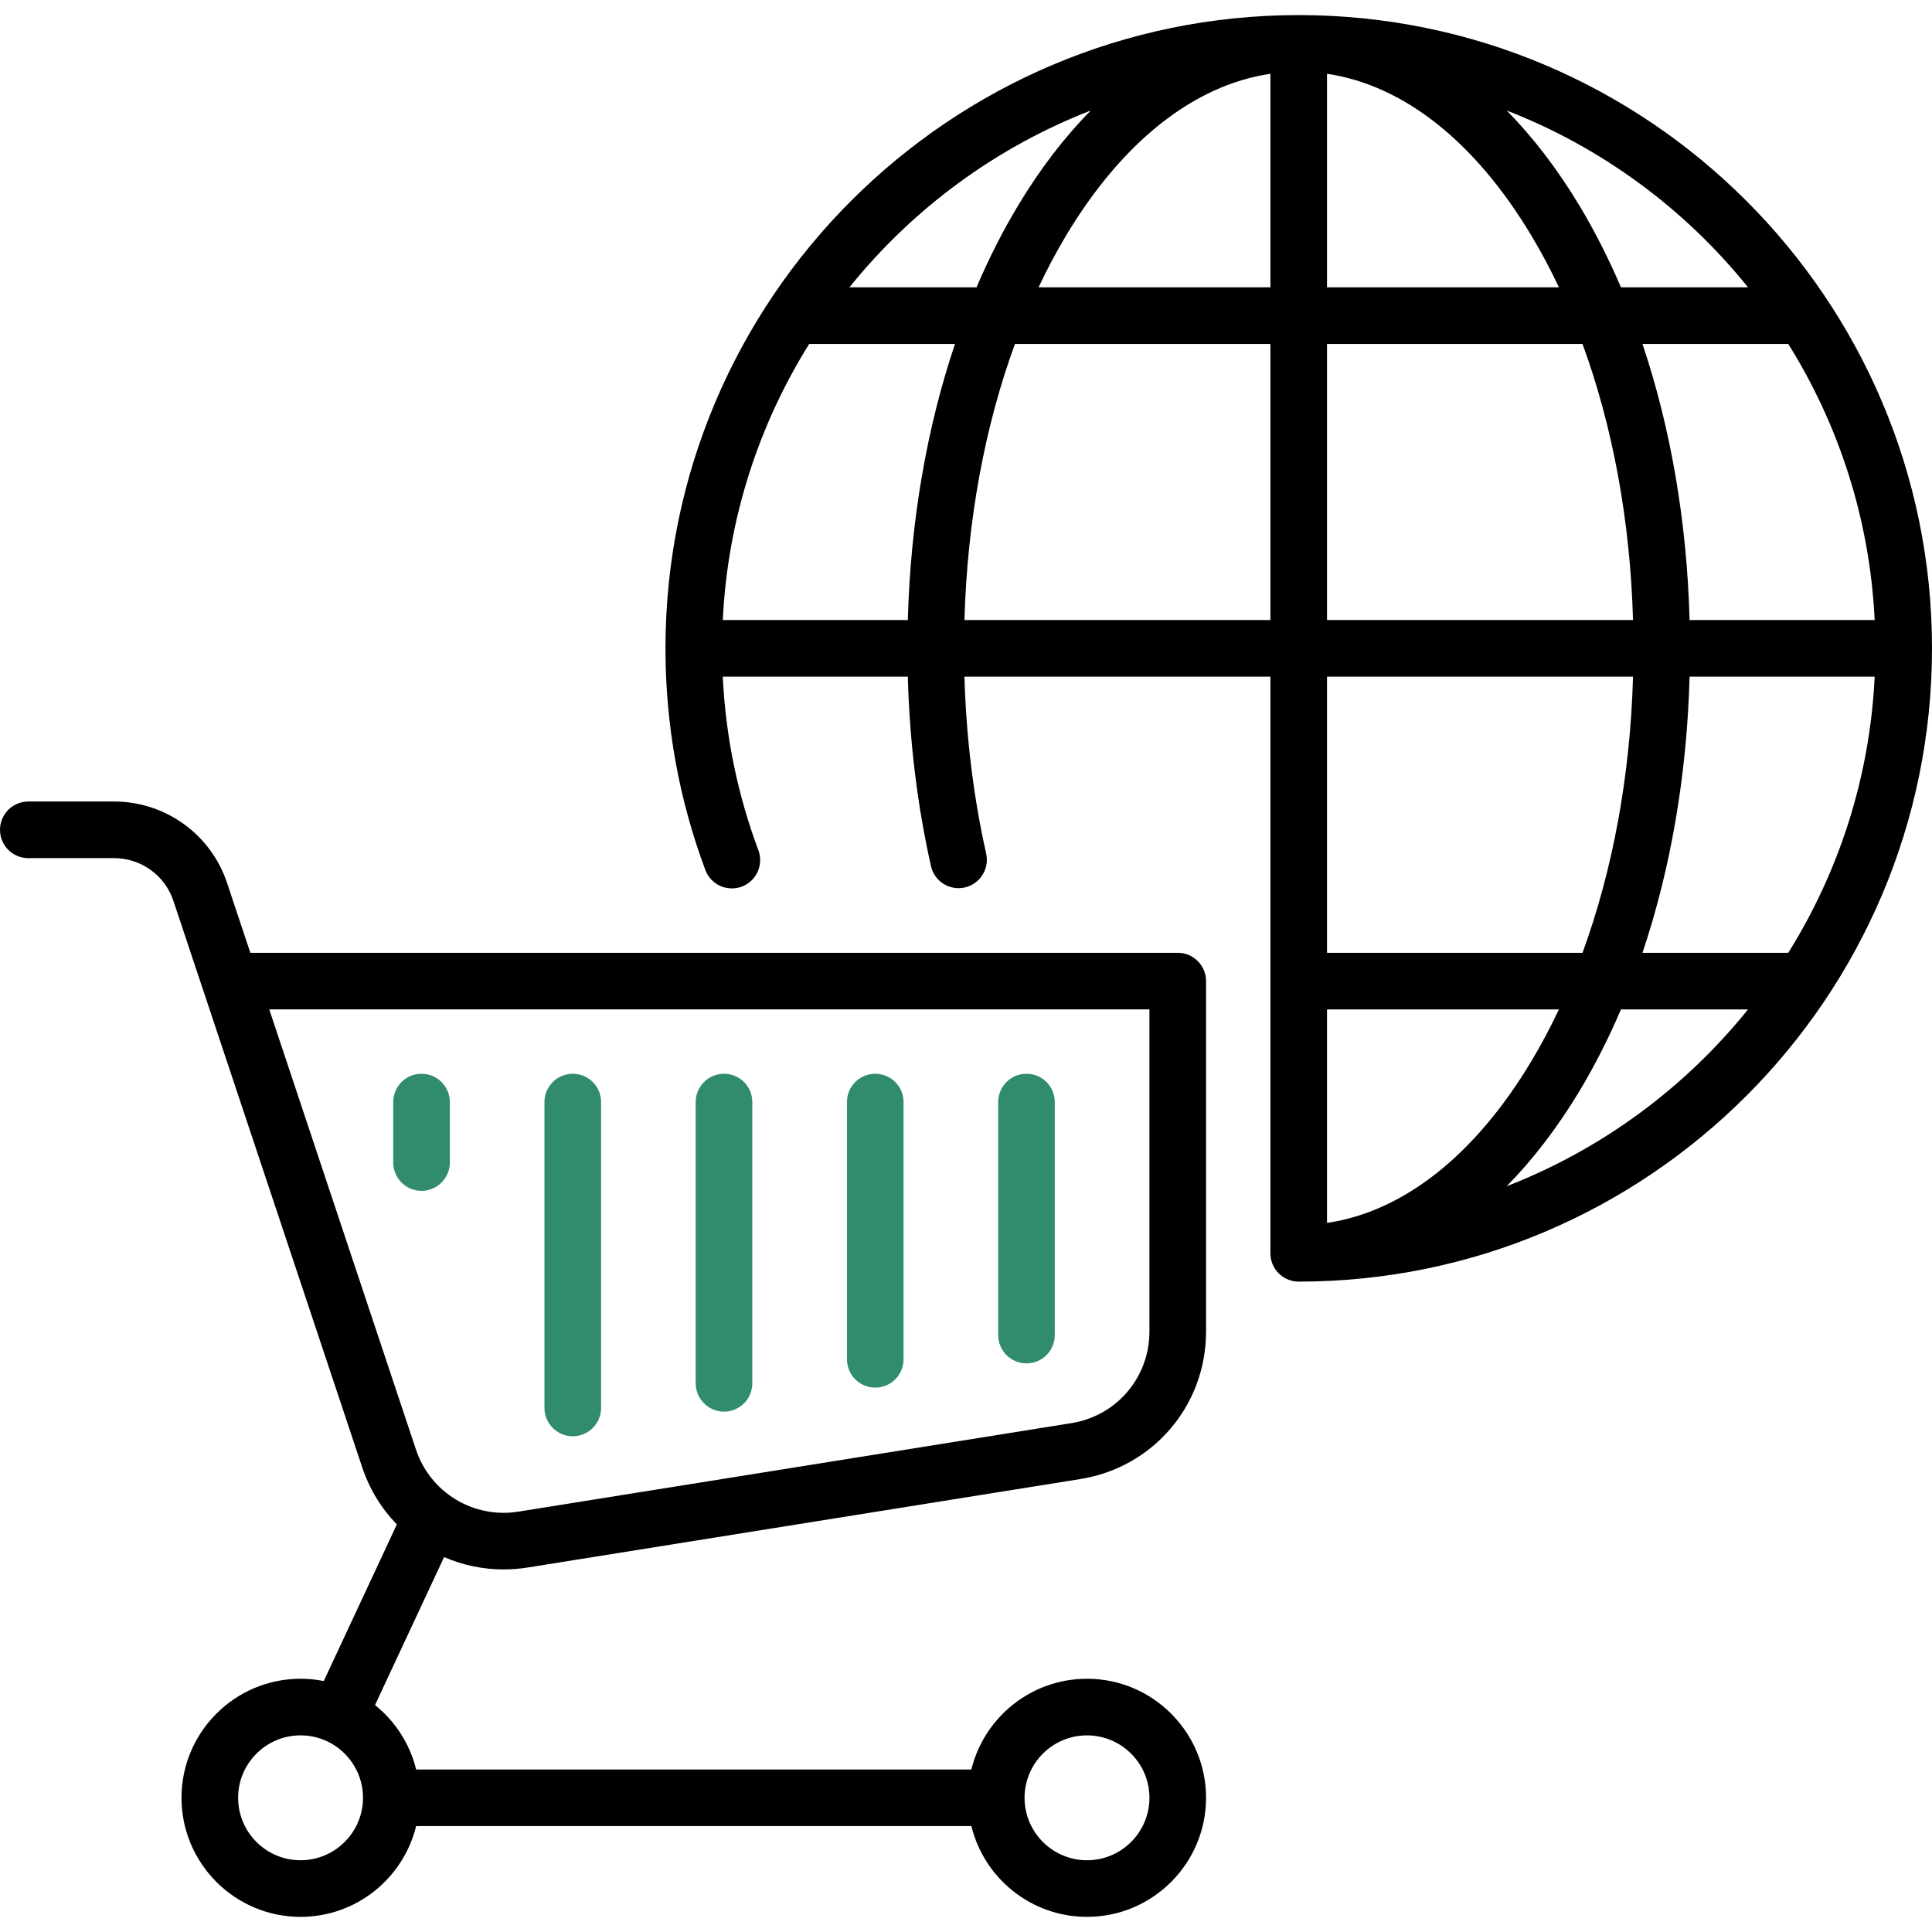 <?xml version="1.0" encoding="UTF-8"?>
<svg xmlns="http://www.w3.org/2000/svg" width="36" height="36" viewBox="0 0 36 36" fill="none">
  <path d="M24.2 0.281H24.2C17.693 0.281 12.4 5.575 12.4 12.081C12.4 13.502 12.65 14.892 13.143 16.211C13.167 16.276 13.204 16.336 13.251 16.386C13.299 16.437 13.355 16.478 13.418 16.507C13.481 16.535 13.549 16.551 13.618 16.554C13.688 16.556 13.757 16.545 13.822 16.521C13.953 16.472 14.059 16.373 14.117 16.245C14.175 16.118 14.18 15.973 14.131 15.842C13.743 14.805 13.521 13.719 13.468 12.609H16.916C16.949 13.822 17.093 15.008 17.348 16.142C17.379 16.277 17.463 16.395 17.581 16.469C17.699 16.543 17.841 16.567 17.977 16.537C18.112 16.506 18.23 16.424 18.305 16.306C18.38 16.189 18.406 16.047 18.377 15.911C18.139 14.852 18.004 13.744 17.971 12.609H23.672V23.354C23.672 23.494 23.728 23.628 23.827 23.727C23.926 23.826 24.06 23.881 24.2 23.881C30.706 23.881 36 18.588 36 12.081C36 5.575 30.707 0.282 24.2 0.281ZM33.322 17.754H30.605C31.132 16.187 31.434 14.434 31.483 12.609H34.932C34.841 14.491 34.263 16.246 33.322 17.754ZM23.672 1.375V5.354H19.352C19.508 5.021 19.681 4.697 19.869 4.382C20.919 2.633 22.253 1.584 23.672 1.375ZM24.727 1.375C26.147 1.584 27.481 2.633 28.53 4.382C28.719 4.697 28.892 5.021 29.048 5.354H24.727V1.375ZM29.488 6.409C30.052 7.95 30.377 9.709 30.429 11.554H24.727V6.409H29.488ZM31.483 11.554C31.434 9.728 31.132 7.976 30.605 6.409H33.322C34.263 7.916 34.841 9.672 34.932 11.554H31.483ZM32.572 5.354H30.204C29.976 4.82 29.719 4.313 29.435 3.839C29.021 3.15 28.564 2.555 28.074 2.059C29.849 2.747 31.397 3.894 32.572 5.354ZM20.326 2.059C19.835 2.555 19.378 3.15 18.965 3.839C18.681 4.313 18.424 4.82 18.196 5.354H15.828C17.003 3.894 18.551 2.747 20.326 2.059ZM15.078 6.409H17.795C17.267 7.976 16.965 9.728 16.916 11.554H13.468C13.559 9.672 14.137 7.916 15.078 6.409ZM17.971 11.554C18.023 9.709 18.348 7.95 18.912 6.409H23.672V11.554H17.971ZM30.429 12.609C30.377 14.454 30.052 16.212 29.488 17.754H24.727V12.609H30.429ZM24.727 22.787V18.809H29.048C28.892 19.141 28.719 19.466 28.53 19.781C27.481 21.53 26.147 22.578 24.727 22.787ZM28.074 22.104C28.564 21.607 29.021 21.012 29.435 20.324C29.719 19.85 29.976 19.343 30.204 18.809H32.572C31.397 20.268 29.849 21.415 28.074 22.104Z" fill="black"></path>
  <path d="M21.945 17.754H4.665L4.231 16.452C4.084 16.01 3.802 15.626 3.424 15.354C3.046 15.081 2.592 14.935 2.127 14.935H0.527C0.387 14.935 0.253 14.991 0.154 15.09C0.056 15.189 0 15.323 0 15.463C0 15.603 0.056 15.737 0.154 15.836C0.253 15.935 0.387 15.99 0.527 15.99H2.127C2.371 15.99 2.609 16.067 2.807 16.21C3.006 16.352 3.154 16.554 3.231 16.786L6.749 27.341C6.881 27.74 7.102 28.104 7.395 28.405L6.033 31.324C5.891 31.295 5.746 31.281 5.6 31.281C4.377 31.281 3.382 32.276 3.382 33.499C3.382 34.722 4.377 35.718 5.6 35.718C6.642 35.718 7.517 34.996 7.754 34.026H18.1C18.337 34.996 19.213 35.718 20.255 35.718C21.478 35.718 22.473 34.722 22.473 33.499C22.473 32.276 21.478 31.281 20.255 31.281C19.213 31.281 18.337 32.002 18.1 32.972H7.754C7.637 32.491 7.362 32.072 6.988 31.771L8.275 29.014C8.624 29.166 9.001 29.244 9.381 29.244C9.529 29.244 9.678 29.233 9.828 29.209L20.13 27.56C21.488 27.343 22.473 26.188 22.473 24.813V18.281C22.473 18.212 22.459 18.143 22.433 18.079C22.406 18.015 22.367 17.957 22.318 17.908C22.269 17.859 22.211 17.82 22.147 17.794C22.083 17.767 22.015 17.754 21.945 17.754ZM5.6 34.663C4.958 34.663 4.437 34.141 4.437 33.499C4.437 32.858 4.958 32.336 5.6 32.336C6.242 32.336 6.764 32.858 6.764 33.499C6.764 34.141 6.242 34.663 5.6 34.663ZM20.255 32.336C20.896 32.336 21.418 32.858 21.418 33.499C21.418 34.141 20.896 34.663 20.255 34.663C19.613 34.663 19.091 34.141 19.091 33.499C19.091 32.858 19.613 32.336 20.255 32.336ZM21.418 24.813C21.418 25.666 20.806 26.384 19.964 26.518L9.661 28.167C9.257 28.233 8.842 28.152 8.492 27.94C8.141 27.727 7.878 27.397 7.75 27.008L5.017 18.808H21.418V24.813Z" fill="black"></path>
  <path d="M19.127 25.405C19.267 25.405 19.401 25.349 19.5 25.25C19.599 25.151 19.654 25.017 19.654 24.877V20.535C19.654 20.395 19.599 20.261 19.5 20.162C19.401 20.063 19.267 20.008 19.127 20.008C18.987 20.008 18.853 20.063 18.754 20.162C18.655 20.261 18.6 20.395 18.6 20.535V24.877C18.6 25.017 18.655 25.151 18.754 25.25C18.853 25.349 18.987 25.405 19.127 25.405ZM16.309 25.856C16.449 25.856 16.583 25.801 16.682 25.702C16.781 25.603 16.836 25.469 16.836 25.329V20.535C16.836 20.395 16.781 20.261 16.682 20.162C16.583 20.063 16.449 20.008 16.309 20.008C16.169 20.008 16.035 20.063 15.936 20.162C15.837 20.261 15.782 20.395 15.782 20.535V25.329C15.782 25.469 15.837 25.603 15.936 25.702C16.035 25.801 16.169 25.856 16.309 25.856ZM13.491 26.304C13.631 26.304 13.765 26.248 13.864 26.149C13.963 26.05 14.018 25.916 14.018 25.776V20.535C14.018 20.395 13.963 20.261 13.864 20.162C13.765 20.063 13.631 20.008 13.491 20.008C13.351 20.008 13.217 20.063 13.118 20.162C13.019 20.261 12.963 20.395 12.963 20.535V25.776C12.963 25.916 13.019 26.05 13.118 26.149C13.217 26.248 13.351 26.304 13.491 26.304ZM10.673 26.763C10.812 26.763 10.947 26.707 11.046 26.608C11.145 26.509 11.2 26.375 11.2 26.235V20.535C11.2 20.395 11.145 20.261 11.046 20.162C10.947 20.063 10.812 20.008 10.673 20.008C10.533 20.008 10.399 20.063 10.3 20.162C10.201 20.261 10.145 20.395 10.145 20.535V26.235C10.145 26.375 10.201 26.509 10.3 26.608C10.399 26.707 10.533 26.763 10.673 26.763ZM7.854 22.19C7.994 22.19 8.128 22.134 8.227 22.035C8.326 21.936 8.382 21.802 8.382 21.662V20.535C8.382 20.395 8.326 20.261 8.227 20.162C8.128 20.063 7.994 20.008 7.854 20.008C7.715 20.008 7.58 20.063 7.482 20.162C7.383 20.261 7.327 20.395 7.327 20.535V21.662C7.327 21.802 7.383 21.936 7.482 22.035C7.58 22.134 7.715 22.19 7.854 22.19Z" fill="#308C6D"></path>
</svg>
